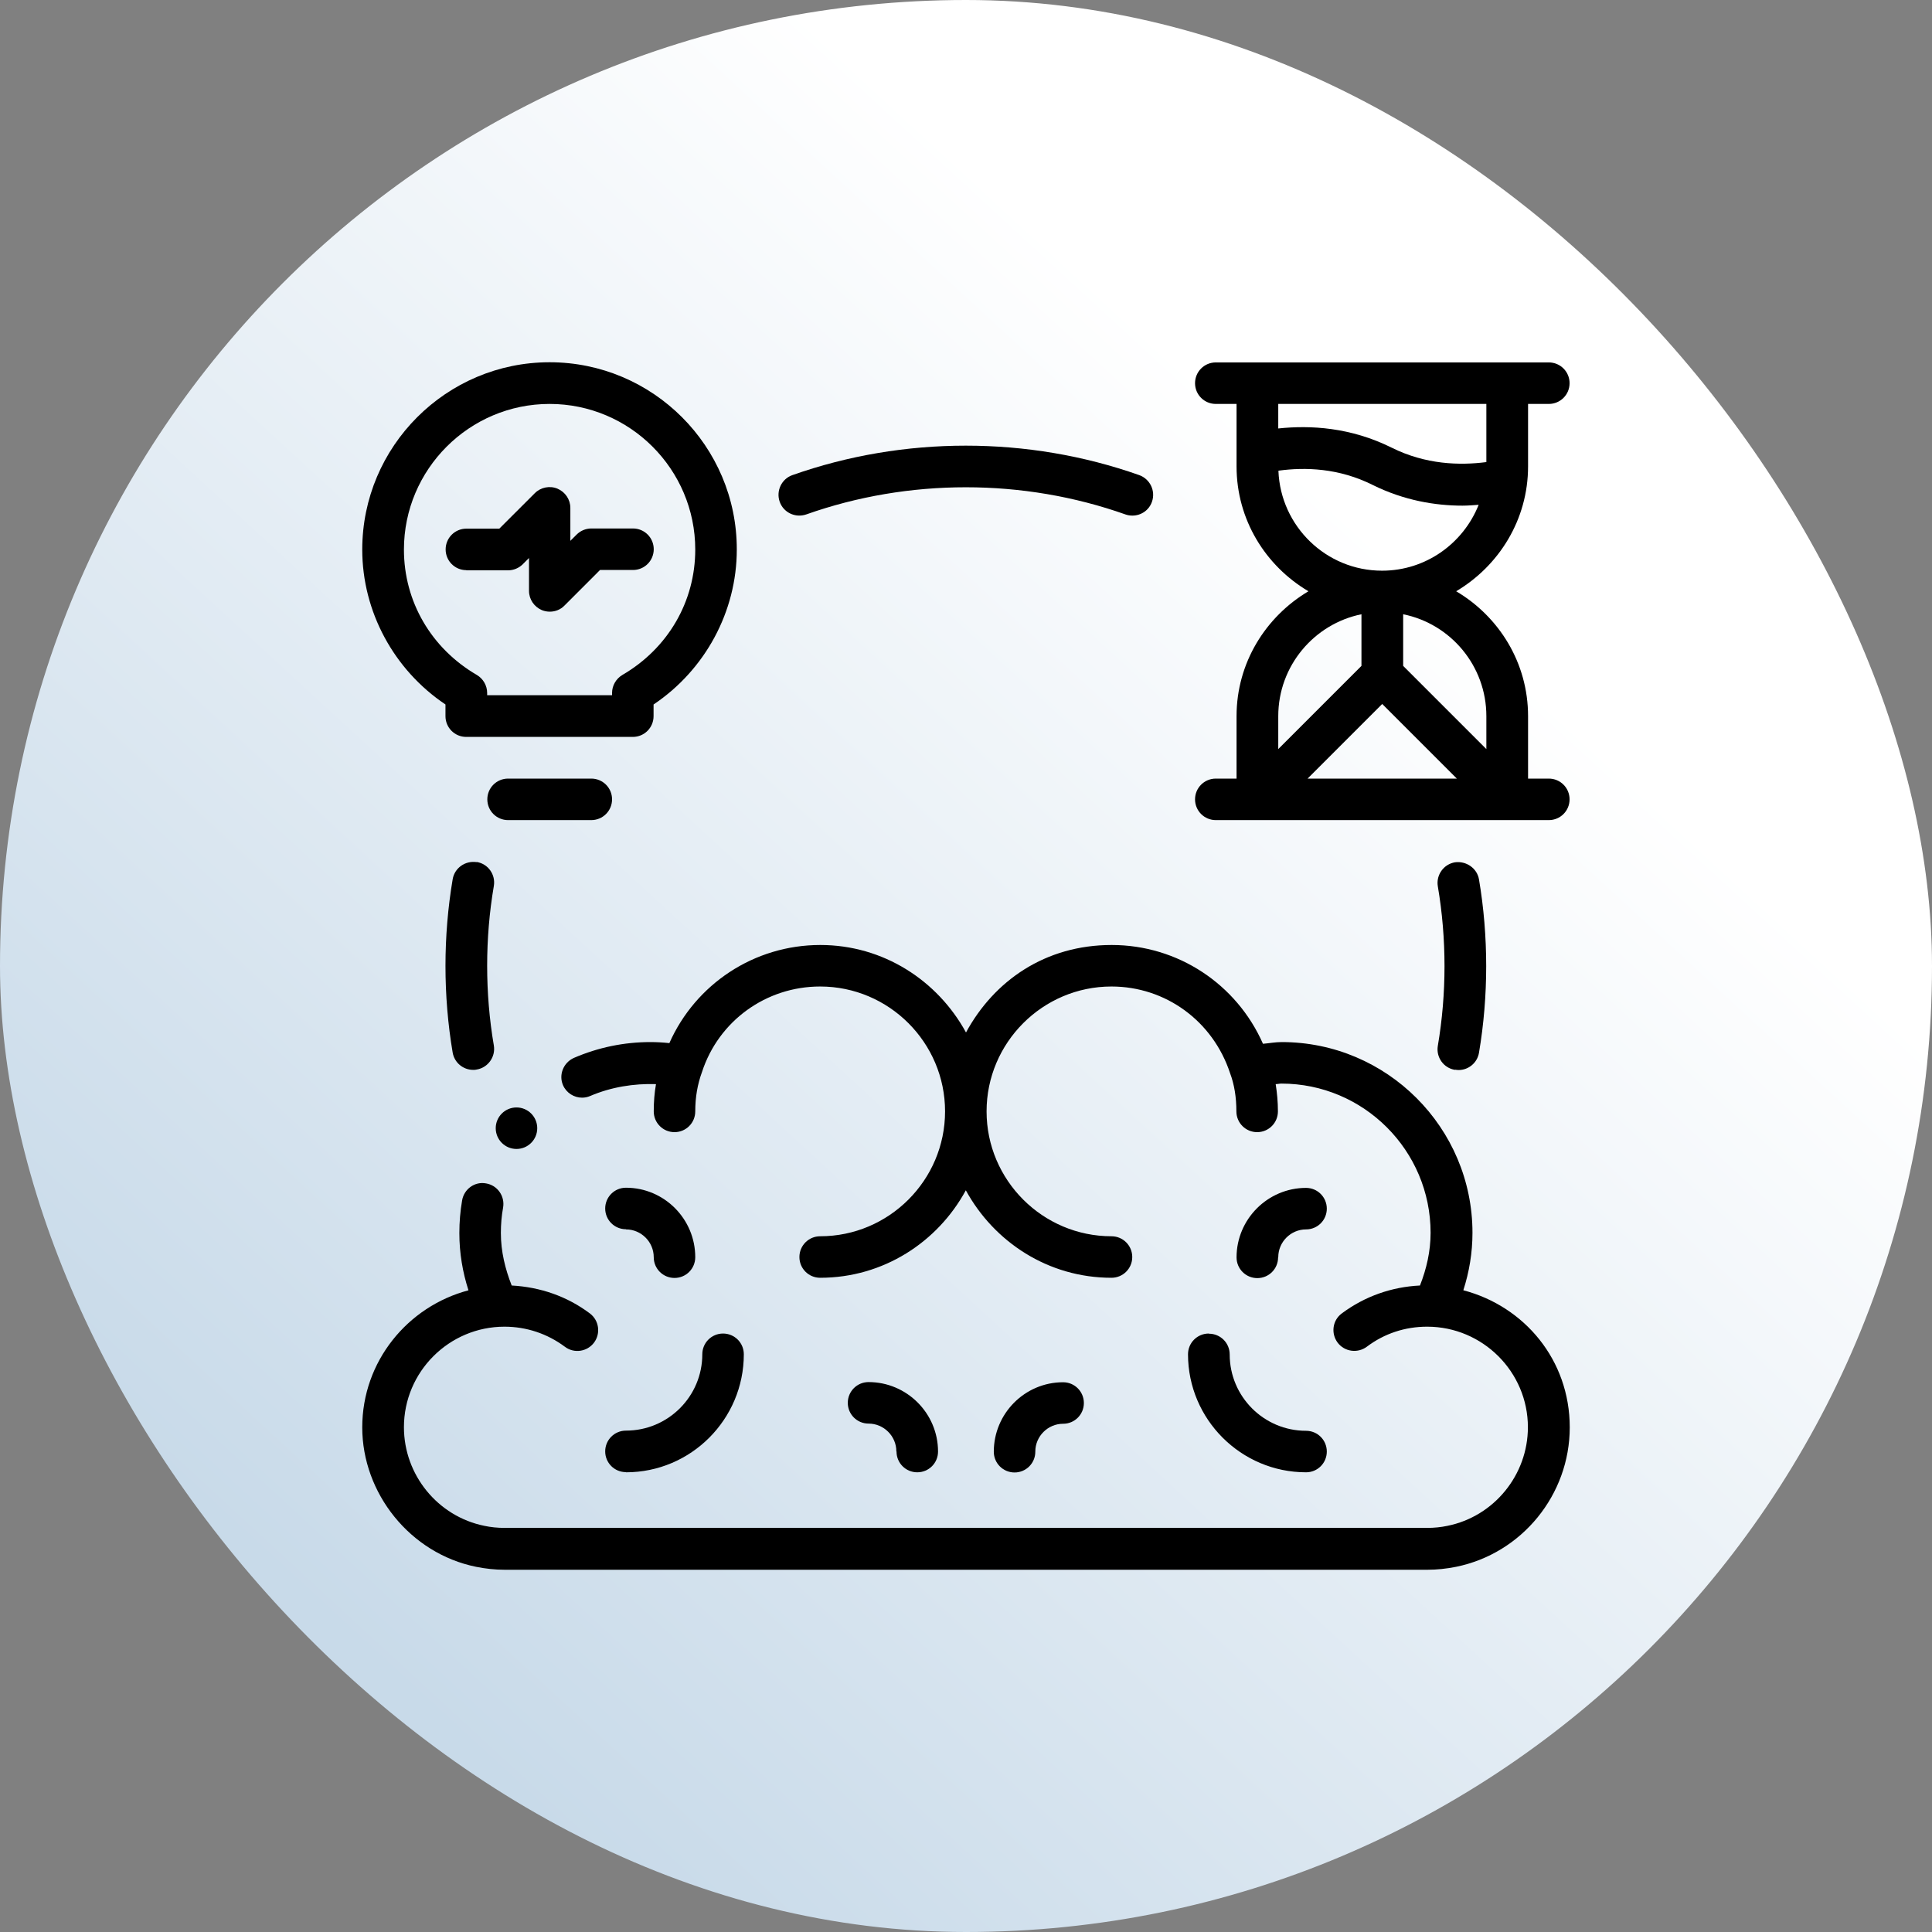 <svg xmlns="http://www.w3.org/2000/svg" width="80" height="80" viewBox="0 0 80 80" fill="none"><rect x="0" y="0" width="80" height="80" fill="#808080" stroke="none"/><rect width="80" height="80" rx="40" fill="url(#paint0_linear_353_518)"></rect><path d="M60.595 53.422C60.837 52.669 60.972 51.873 60.972 51.049C60.972 46.695 57.427 43.15 53.072 43.15C52.802 43.15 52.553 43.2 52.297 43.221C51.211 40.757 48.781 39.13 46.032 39.13C43.282 39.13 41.165 40.607 40 42.752C38.828 40.607 36.583 39.13 33.968 39.13C31.219 39.13 28.797 40.757 27.717 43.193C27.44 43.164 27.184 43.15 26.935 43.15C25.841 43.15 24.776 43.37 23.767 43.804C23.333 43.996 23.127 44.5 23.312 44.933C23.454 45.26 23.774 45.452 24.101 45.452C24.214 45.452 24.328 45.431 24.442 45.381C25.308 45.011 26.246 44.862 27.163 44.891C27.099 45.253 27.07 45.629 27.07 46.02C27.07 46.496 27.454 46.88 27.93 46.88C28.406 46.88 28.789 46.496 28.789 46.02C28.789 45.431 28.882 44.898 29.067 44.393C29.756 42.27 31.724 40.849 33.961 40.849C36.81 40.849 39.133 43.172 39.133 46.02C39.133 48.868 36.81 51.191 33.961 51.191C33.485 51.191 33.102 51.575 33.102 52.051C33.102 52.527 33.485 52.91 33.961 52.91C36.576 52.91 38.828 51.433 39.993 49.288C41.165 51.433 43.41 52.91 46.024 52.91C46.5 52.91 46.884 52.527 46.884 52.051C46.884 51.575 46.5 51.191 46.024 51.191C43.176 51.191 40.852 48.868 40.852 46.02C40.852 43.172 43.176 40.849 46.024 40.849C48.262 40.849 50.223 42.277 50.934 44.436C51.111 44.905 51.196 45.438 51.196 46.02C51.196 46.496 51.58 46.88 52.056 46.88C52.532 46.88 52.916 46.496 52.916 46.02C52.916 45.629 52.88 45.246 52.823 44.891C52.901 44.891 52.98 44.869 53.058 44.869C56.468 44.869 59.238 47.64 59.238 51.049C59.238 51.816 59.068 52.541 58.798 53.23C57.626 53.287 56.51 53.677 55.558 54.388C55.175 54.672 55.104 55.212 55.388 55.595C55.672 55.972 56.212 56.05 56.596 55.766C57.32 55.219 58.18 54.935 59.096 54.935C61.391 54.935 63.267 56.803 63.267 59.097C63.267 61.072 61.867 62.791 59.935 63.182C59.665 63.238 59.388 63.267 59.096 63.267H20.89C20.605 63.267 20.321 63.238 20.058 63.182C18.126 62.791 16.726 61.072 16.726 59.097C16.726 56.803 18.595 54.935 20.89 54.935C21.799 54.935 22.666 55.226 23.39 55.766C23.774 56.057 24.314 55.972 24.598 55.595C24.882 55.212 24.804 54.672 24.427 54.388C23.483 53.677 22.367 53.294 21.188 53.23C20.918 52.541 20.74 51.823 20.74 51.056C20.74 50.694 20.769 50.346 20.833 49.998C20.911 49.529 20.598 49.081 20.129 49.003C19.66 48.911 19.213 49.238 19.135 49.707C19.057 50.161 19.021 50.602 19.021 51.063C19.021 51.887 19.156 52.676 19.398 53.429C16.875 54.096 15 56.377 15 59.104C15 61.832 16.982 64.325 19.717 64.879C20.108 64.957 20.499 65 20.897 65H59.111C59.501 65 59.899 64.957 60.29 64.879C63.018 64.325 65 61.896 65 59.104C65 56.313 63.124 54.096 60.602 53.429L60.595 53.422Z" fill="black"></path><path d="M25.919 60.965C28.612 60.965 30.8 58.77 30.8 56.078C30.8 55.602 30.416 55.219 29.94 55.219C29.464 55.219 29.081 55.602 29.081 56.078C29.081 57.826 27.66 59.239 25.919 59.239C25.443 59.239 25.06 59.623 25.06 60.099C25.06 60.575 25.443 60.958 25.919 60.958V60.965Z" fill="black"></path><path d="M50.053 55.219C49.577 55.219 49.193 55.602 49.193 56.078C49.193 58.77 51.388 60.965 54.081 60.965C54.557 60.965 54.94 60.582 54.94 60.106C54.94 59.63 54.557 59.246 54.081 59.246C52.333 59.246 50.919 57.826 50.919 56.085C50.919 55.609 50.536 55.226 50.06 55.226L50.053 55.219Z" fill="black"></path><path d="M25.919 50.907C26.552 50.907 27.07 51.426 27.07 52.058C27.07 52.534 27.454 52.917 27.93 52.917C28.406 52.917 28.789 52.534 28.789 52.058C28.789 50.474 27.504 49.181 25.919 49.181C25.443 49.181 25.06 49.565 25.06 50.041C25.06 50.516 25.443 50.9 25.919 50.9V50.907Z" fill="black"></path><path d="M52.93 52.058C52.93 51.426 53.448 50.907 54.081 50.907C54.557 50.907 54.94 50.523 54.94 50.048C54.94 49.572 54.557 49.188 54.081 49.188C52.496 49.188 51.203 50.481 51.203 52.065C51.203 52.541 51.587 52.924 52.063 52.924C52.539 52.924 52.923 52.541 52.923 52.065L52.93 52.058Z" fill="black"></path><path d="M37.123 60.106C37.123 60.582 37.506 60.965 37.982 60.965C38.458 60.965 38.842 60.582 38.842 60.106C38.842 58.522 37.549 57.229 35.965 57.229C35.489 57.229 35.105 57.613 35.105 58.089C35.105 58.564 35.489 58.948 35.965 58.948C36.597 58.948 37.116 59.467 37.116 60.099L37.123 60.106Z" fill="black"></path><path d="M42.87 60.106C42.87 59.474 43.389 58.955 44.021 58.955C44.497 58.955 44.881 58.572 44.881 58.096C44.881 57.62 44.497 57.236 44.021 57.236C42.437 57.236 41.151 58.529 41.151 60.113C41.151 60.589 41.535 60.972 42.011 60.972C42.486 60.972 42.87 60.589 42.87 60.113V60.106Z" fill="black"></path><path d="M18.446 29.171V29.654C18.446 30.13 18.829 30.514 19.305 30.514H26.203C26.68 30.514 27.063 30.13 27.063 29.654V29.171C29.201 27.736 30.509 25.321 30.509 22.757C30.516 18.481 27.035 15 22.758 15C18.481 15 15 18.481 15 22.757C15 25.321 16.307 27.736 18.446 29.171ZM22.758 16.726C26.083 16.726 28.789 19.432 28.789 22.757C28.789 24.909 27.66 26.848 25.77 27.949C25.507 28.106 25.344 28.39 25.344 28.695V28.788H20.172V28.695C20.172 28.39 20.009 28.106 19.746 27.949C17.856 26.848 16.726 24.909 16.726 22.757C16.726 19.432 19.433 16.726 22.758 16.726Z" fill="black"></path><path d="M25.344 33.099C25.344 32.623 24.96 32.24 24.484 32.24H21.039C20.563 32.24 20.179 32.623 20.179 33.099C20.179 33.575 20.563 33.959 21.039 33.959H24.484C24.96 33.959 25.344 33.575 25.344 33.099Z" fill="black"></path><path d="M64.133 32.24H63.274V29.654C63.274 27.445 62.073 25.534 60.297 24.483C62.066 23.432 63.274 21.521 63.274 19.312V16.726H64.133C64.609 16.726 64.993 16.343 64.993 15.867C64.993 15.391 64.609 15.007 64.133 15.007H50.344C49.868 15.007 49.484 15.391 49.484 15.867C49.484 16.343 49.868 16.726 50.344 16.726H51.203V19.312C51.203 21.521 52.404 23.432 54.18 24.483C52.411 25.534 51.203 27.445 51.203 29.654V32.24H50.344C49.868 32.24 49.484 32.623 49.484 33.099C49.484 33.575 49.868 33.959 50.344 33.959H64.133C64.609 33.959 64.993 33.575 64.993 33.099C64.993 32.623 64.609 32.24 64.133 32.24ZM52.93 16.726H61.547V19.134C60.446 19.276 59.039 19.241 57.626 18.537C55.928 17.692 54.258 17.6 52.93 17.742V16.719V16.726ZM52.944 19.489C54.038 19.34 55.438 19.376 56.851 20.086C58.144 20.725 59.437 20.938 60.56 20.938C60.794 20.938 61.007 20.917 61.228 20.903C60.595 22.494 59.047 23.631 57.228 23.631C54.912 23.631 53.029 21.791 52.937 19.503L52.944 19.489ZM52.93 29.654C52.93 27.573 54.415 25.832 56.375 25.435V27.573L52.93 31.018V29.654ZM54.145 32.24L57.235 29.15L60.325 32.24H54.145ZM61.547 31.018L58.102 27.573V25.435C60.07 25.832 61.547 27.573 61.547 29.654V31.018Z" fill="black"></path><path d="M19.312 23.616H21.039C21.266 23.616 21.486 23.524 21.65 23.361L21.905 23.105V24.469C21.905 24.817 22.119 25.129 22.438 25.264C22.545 25.307 22.658 25.328 22.765 25.328C22.992 25.328 23.213 25.243 23.376 25.073L24.846 23.602H26.211C26.687 23.602 27.07 23.218 27.07 22.743C27.07 22.267 26.687 21.883 26.211 21.883H24.484C24.257 21.883 24.037 21.975 23.873 22.139L23.617 22.395V21.031C23.617 20.683 23.404 20.37 23.085 20.235C22.765 20.1 22.389 20.178 22.147 20.42L20.676 21.89H19.312C18.836 21.89 18.453 22.274 18.453 22.75C18.453 23.226 18.836 23.609 19.312 23.609V23.616Z" fill="black"></path><path d="M60.254 44.294C60.304 44.301 60.354 44.308 60.396 44.308C60.809 44.308 61.171 44.01 61.242 43.591C61.441 42.412 61.54 41.204 61.54 40.004C61.54 38.803 61.441 37.588 61.242 36.416C61.164 35.948 60.709 35.642 60.247 35.706C59.778 35.784 59.459 36.232 59.537 36.7C59.721 37.78 59.814 38.895 59.814 40.004C59.814 41.112 59.721 42.227 59.537 43.307C59.459 43.775 59.771 44.223 60.247 44.301L60.254 44.294Z" fill="black"></path><path d="M33.386 21.301C37.62 19.802 42.366 19.802 46.6 21.301C46.699 21.336 46.792 21.35 46.891 21.35C47.246 21.35 47.58 21.13 47.701 20.775C47.857 20.328 47.623 19.837 47.175 19.674C42.572 18.047 37.414 18.047 32.81 19.674C32.363 19.83 32.128 20.328 32.285 20.775C32.441 21.223 32.931 21.457 33.386 21.301Z" fill="black"></path><path d="M19.739 35.699C19.263 35.628 18.822 35.941 18.744 36.409C18.545 37.588 18.446 38.796 18.446 39.996C18.446 41.197 18.545 42.412 18.744 43.584C18.815 44.003 19.177 44.301 19.596 44.301C19.646 44.301 19.689 44.301 19.739 44.287C20.207 44.209 20.527 43.761 20.449 43.292C20.264 42.213 20.172 41.097 20.172 39.989C20.172 38.881 20.264 37.766 20.449 36.686C20.527 36.218 20.215 35.77 19.739 35.692V35.699Z" fill="black"></path><path d="M21.387 47.576C21.861 47.576 22.246 47.191 22.246 46.716C22.246 46.242 21.861 45.857 21.387 45.857C20.912 45.857 20.527 46.242 20.527 46.716C20.527 47.191 20.912 47.576 21.387 47.576Z" fill="black"></path><defs><linearGradient id="paint0_linear_353_518" x1="16" y1="69.5" x2="68" y2="13" gradientUnits="userSpaceOnUse"><stop stop-color="#C8DAE9"></stop><stop offset="0.815" stop-color="white"></stop></linearGradient></defs></svg>